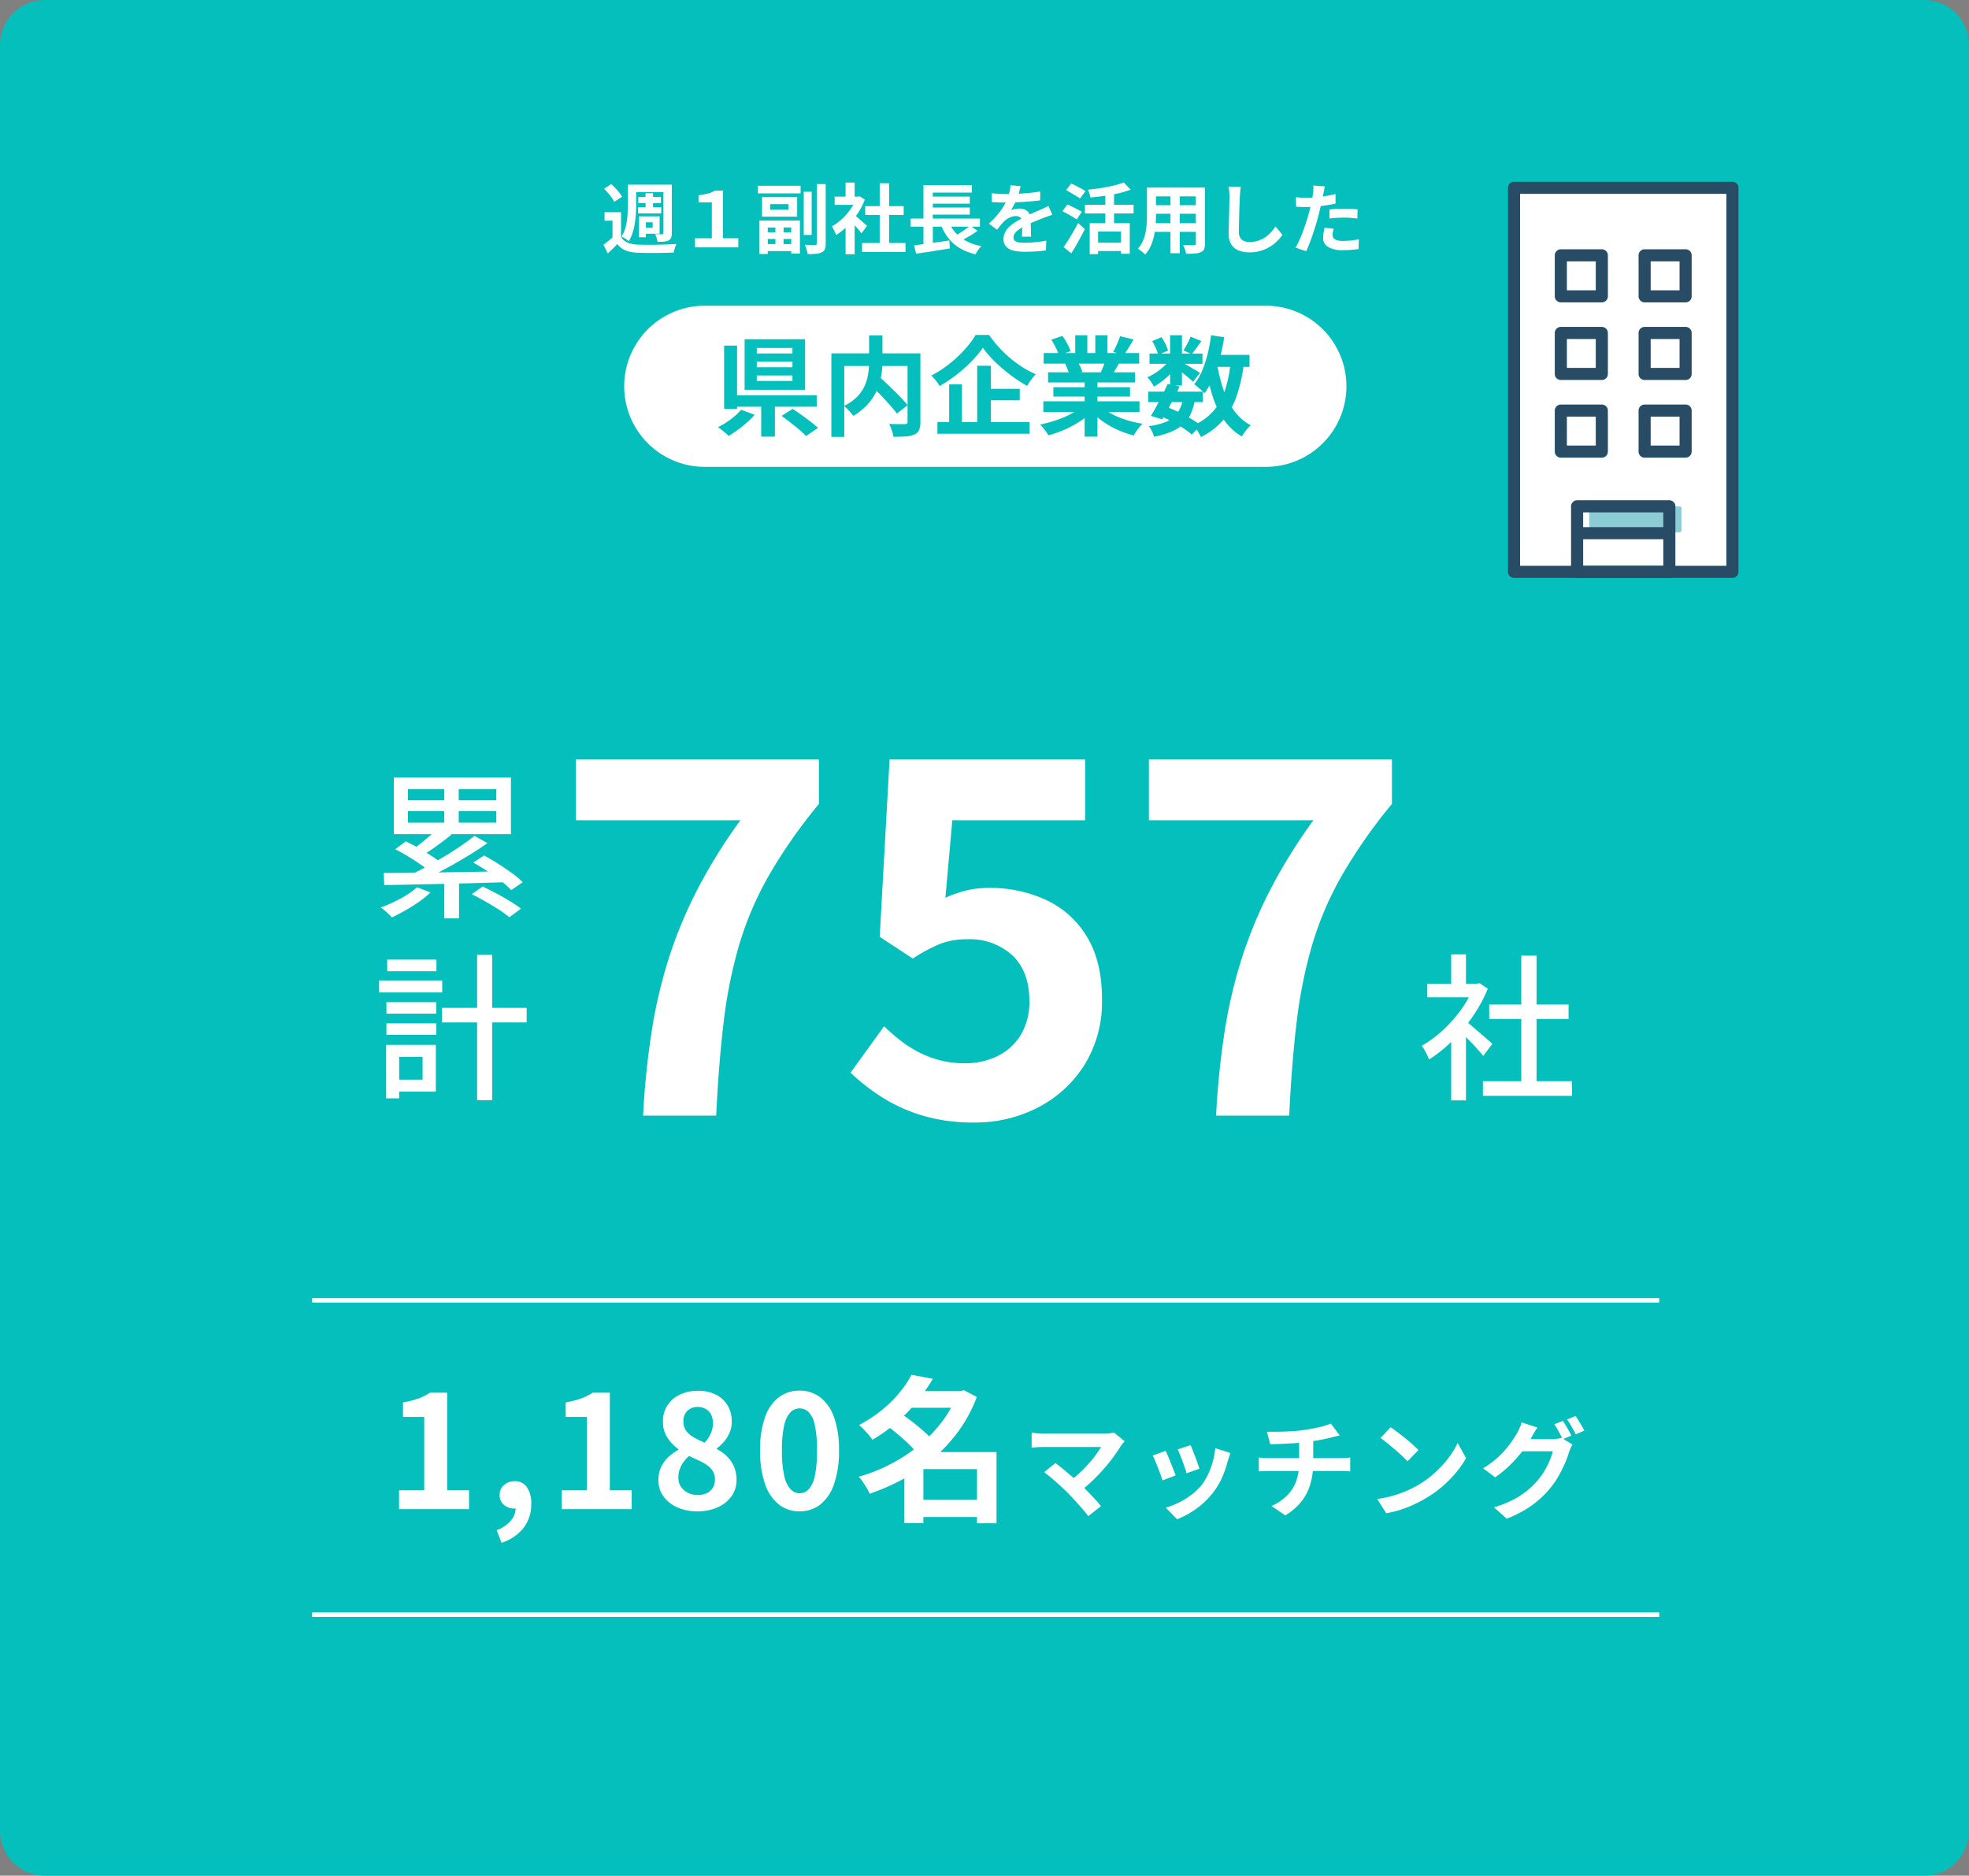 <?xml version="1.0" encoding="UTF-8"?> <svg xmlns="http://www.w3.org/2000/svg" xmlns:xlink="http://www.w3.org/1999/xlink" width="438.477" height="417.715" viewBox="0 0 438.477 417.715"><rect x="0" y="0" width="438.477" height="417.715" fill="#808080" stroke="none"/><defs><clipPath id="clip-path"><rect id="長方形_701" data-name="長方形 701" width="51.324" height="88.211" fill="none"></rect></clipPath></defs><g id="グループ_775" data-name="グループ 775" transform="translate(12081 -19027.918)"><path id="パス_6375" data-name="パス 6375" d="M10,0H428.477a10,10,0,0,1,10,10V407.715a10,10,0,0,1-10,10H10a10,10,0,0,1-10-10V10A10,10,0,0,1,10,0Z" transform="translate(-12081 19027.918)" fill="#04bfbb"></path><path id="パス_6434" data-name="パス 6434" d="M4.3-7.82v6.273H2.4V-5.933H.629V-7.82Zm0,5.474A2.963,2.963,0,0,0,5.72-1.071a6.131,6.131,0,0,0,2.235.459q.8.034,1.9.042t2.329-.008q1.224-.017,2.389-.06t2.065-.127q-.1.238-.229.57t-.229.7q-.1.365-.153.655-.816.034-1.87.06t-2.184.034q-1.131.008-2.168-.009T7.956,1.19A8.18,8.18,0,0,1,5.329.7,4.38,4.38,0,0,1,3.468-.731q-.476.51-.994,1.02T1.343,1.36L.374-.578q.527-.374,1.1-.833t1.1-.935ZM.51-13.056l1.615-1.02q.459.408.927.9t.859.986a5.853,5.853,0,0,1,.612.918L2.788-10.132a5.678,5.678,0,0,0-.561-.927Q1.853-11.577,1.4-12.1T.51-13.056Zm6.426-.9H14.62v1.649H6.936ZM8.143-11.22h5.049v1.377H8.143Zm-.051,2.3H13.26v1.36H8.092ZM9.758-12.07h1.666v3.944H9.758ZM5.814-13.957H7.667v4.4q0,.918-.06,1.989t-.23,2.176a14.436,14.436,0,0,1-.493,2.134,7.8,7.8,0,0,1-.867,1.878,2.991,2.991,0,0,0-.468-.365q-.3-.2-.612-.374A5.681,5.681,0,0,0,4.386-2.4a6.953,6.953,0,0,0,.977-2.278,14.852,14.852,0,0,0,.374-2.533q.077-1.275.076-2.346Zm7.922,0h1.87V-3.179a2.831,2.831,0,0,1-.153,1.029,1.18,1.18,0,0,1-.561.6,2.567,2.567,0,0,1-1.012.272q-.6.051-1.453.051a5.482,5.482,0,0,0-.2-.867,6.419,6.419,0,0,0-.323-.85q.476.017.927.026t.621.008a.3.3,0,0,0,.221-.068.332.332,0,0,0,.068-.238ZM9.061-6.9h3.825v3.876H9.061V-4.369h2.278V-5.576H9.061ZM8.3-6.9h1.53v4.658H8.3ZM20.774,0V-2.023h3.74v-7.99H21.556v-1.564q1.19-.221,2.057-.4a4.268,4.268,0,0,0,1.564-.654h1.836V-2.023h3.4V0ZM44.982-12.376H46.75v9.622H44.982Zm2.924-1.717h1.972V-.918A3.661,3.661,0,0,1,49.691.408a1.309,1.309,0,0,1-.7.7,3.521,3.521,0,0,1-1.266.331q-.774.076-1.879.077A3,3,0,0,0,45.722.85q-.11-.374-.247-.757A5.9,5.9,0,0,0,45.2-.561q.731.017,1.386.025t.91.008a.464.464,0,0,0,.314-.085.4.4,0,0,0,.093-.306Zm-13.124.374h9.5v1.7h-9.5Zm1.19,13h6.987V.833H35.972Zm.17-2.635h6.664V-1.87H36.142Zm2.533-1.734h1.819V.051H38.675Zm-3.553-.884h9.01V1.377H42.194v-5.8H36.975v5.9H35.122Zm2.414-3.655v1.258h4.046V-9.622ZM35.7-11.186h7.82v4.352H35.7ZM57.97-.969h9.673V1.037H57.97Zm.7-8.211h8.568v1.972H58.667Zm3.23-5.1H64V0H61.9Zm-10.03,2.992h5.559v1.836H51.867Zm2.431,5.8,2.023-2.414V1.53H54.3Zm0-8.942h2.023v3.995H54.3Zm1.8,7.106a7.116,7.116,0,0,1,.655.5q.417.348.892.765t.867.765l.561.5L57.851-3.128q-.255-.323-.62-.756t-.773-.893q-.408-.459-.8-.867t-.663-.68Zm.6-3.961h.391l.357-.085,1.139.748a15.205,15.205,0,0,1-1.649,3.171,17.9,17.9,0,0,1-2.244,2.711,14.693,14.693,0,0,1-2.5,2.006,5.428,5.428,0,0,0-.264-.655q-.178-.383-.357-.731a3.032,3.032,0,0,0-.348-.553,10.321,10.321,0,0,0,2.244-1.607,14.172,14.172,0,0,0,1.921-2.193,10.426,10.426,0,0,0,1.309-2.457ZM68.8-6.409H84.218v1.8H68.8Zm3.961-4.9h9.2v1.581h-9.2Zm0,2.448h9.2v1.581h-9.2ZM69.547-.442q1-.119,2.3-.3t2.737-.382q1.436-.2,2.83-.408l.1,1.785q-1.309.2-2.652.425t-2.584.4q-1.241.178-2.278.348ZM77.214-5.9a8.256,8.256,0,0,0,2.635,3.655A10.448,10.448,0,0,0,84.541-.289a5.439,5.439,0,0,0-.467.544q-.247.323-.467.663a5.353,5.353,0,0,0-.357.629,12.243,12.243,0,0,1-3.6-1.419,9.116,9.116,0,0,1-2.559-2.32,12.927,12.927,0,0,1-1.743-3.264Zm4.828,1.071,1.649,1.139q-.629.459-1.318.892t-1.385.808q-.7.374-1.292.663L78.336-2.38q.6-.306,1.275-.722t1.317-.875Q81.566-4.437,82.042-4.828Zm-10.4-9.027H82.416v1.666H73.729v6.528H71.638Zm0,7.99h2.091V-.221L71.638,0Zm21.624-7.769q-.085.459-.272,1.19a14.6,14.6,0,0,1-.544,1.649q-.272.629-.62,1.3a11.983,11.983,0,0,1-.705,1.2,2.855,2.855,0,0,1,.561-.178,6.78,6.78,0,0,1,.705-.119,5.727,5.727,0,0,1,.655-.043,2.614,2.614,0,0,1,1.776.612A2.278,2.278,0,0,1,95.523-6.2q0,.34.008.833t.025,1.029q.017.535.034,1.045t.017.918h-2.04q.034-.289.043-.688t.017-.842q.009-.442.017-.858t.008-.756a1.309,1.309,0,0,0-.434-1.131,1.6,1.6,0,0,0-.96-.314,3.284,3.284,0,0,0-1.437.348,4.625,4.625,0,0,0-1.215.825q-.374.374-.757.833t-.825,1.037l-1.819-1.36a22.673,22.673,0,0,0,1.912-1.972,14.338,14.338,0,0,0,1.368-1.887,11.866,11.866,0,0,0,.918-1.87,10.289,10.289,0,0,0,.417-1.42,8.65,8.65,0,0,0,.2-1.385ZM86.87-12.07q.646.1,1.5.153t1.5.051q1.122,0,2.456-.051T95.03-12.1q1.377-.128,2.618-.332l-.017,1.972q-.9.119-1.946.212t-2.125.153q-1.079.06-2.065.085t-1.751.026q-.34,0-.841-.008t-1.028-.034q-.527-.025-1-.059Zm13.464,4.828q-.272.085-.637.213l-.731.255q-.366.128-.655.247-.816.323-1.929.782T94.061-4.675a10.384,10.384,0,0,0-1.292.8,3.41,3.41,0,0,0-.8.79,1.523,1.523,0,0,0-.272.875,1.037,1.037,0,0,0,.153.587,1.04,1.04,0,0,0,.459.365,2.606,2.606,0,0,0,.765.187,10.018,10.018,0,0,0,1.088.051q1.088,0,2.4-.128T98.991-1.5L98.923.7q-.544.068-1.377.144T95.821.952q-.893.034-1.709.034a10.149,10.149,0,0,1-2.38-.255,3.348,3.348,0,0,1-1.658-.876,2.346,2.346,0,0,1-.6-1.708,3.216,3.216,0,0,1,.4-1.6,4.861,4.861,0,0,1,1.063-1.292,9.784,9.784,0,0,1,1.453-1.045q.791-.468,1.556-.859.782-.408,1.411-.7t1.182-.518q.552-.229,1.063-.467.493-.221.952-.434t.935-.45Zm8.33,1.87h8.925v6.8h-1.955V-3.519h-5.1V1.513h-1.87Zm7.565-9.078,1.564,1.6a20.638,20.638,0,0,1-2.754.824q-1.513.348-3.1.569t-3.1.357a4.929,4.929,0,0,0-.229-.876,7.189,7.189,0,0,0-.349-.858q1.088-.119,2.2-.272t2.167-.357q1.054-.2,1.972-.45A14.16,14.16,0,0,0,116.229-14.45Zm-4.08,1.921h1.938V-4.3h-1.938ZM107.61-9.486h10.829v1.938H107.61Zm2.4,8.449h6.443V.816h-6.443Zm-6.6-11.713,1.156-1.479q.476.238,1.071.544t1.164.612q.57.306.927.544l-1.207,1.649a10.1,10.1,0,0,0-.884-.578q-.544-.323-1.139-.672T103.411-12.75ZM102.6-8.041l1.1-1.513q.476.2,1.088.51t1.19.6a9.875,9.875,0,0,1,.935.535l-1.139,1.7a9.583,9.583,0,0,0-.893-.578q-.552-.323-1.164-.663T102.6-8.041Zm.255,7.99q.459-.646,1.012-1.521t1.13-1.87q.578-.995,1.088-1.981l1.5,1.36q-.442.884-.944,1.819t-1.02,1.836q-.518.9-1.046,1.734Zm19.737-13.26h10.421v1.955H122.587Zm0,3.927h10.455v1.9H122.587Zm-.034,4.012H133.11v1.921H122.553Zm-1.139-7.939h2.006v6.12q0,1-.085,2.193A18.328,18.328,0,0,1,123-2.61a11.1,11.1,0,0,1-.731,2.287,7.113,7.113,0,0,1-1.267,1.938,2.894,2.894,0,0,0-.459-.459q-.306-.255-.62-.493t-.535-.374A6.221,6.221,0,0,0,120.5-1.4a9.114,9.114,0,0,0,.6-1.921,14.921,14.921,0,0,0,.255-1.989q.059-.994.06-1.9Zm10.88,0h2.04V-.884a3.152,3.152,0,0,1-.2,1.267,1.385,1.385,0,0,1-.731.688,3.9,3.9,0,0,1-1.309.306q-.8.068-1.972.051a4.877,4.877,0,0,0-.255-.986,7.575,7.575,0,0,0-.408-.969q.493.017.986.025t.876.009h.553a.5.5,0,0,0,.331-.085.431.431,0,0,0,.094-.323Zm-5.644.782h2.057V1.309H126.65Zm15.657-.952q-.068.527-.128,1.139t-.094,1.122q-.017.7-.059,1.691t-.068,2.083q-.025,1.088-.051,2.142t-.025,1.836a2.524,2.524,0,0,0,.314,1.352,1.746,1.746,0,0,0,.841.714,3.159,3.159,0,0,0,1.19.212,6.217,6.217,0,0,0,1.921-.28,6.365,6.365,0,0,0,1.581-.757,6.849,6.849,0,0,0,1.284-1.105,10.93,10.93,0,0,0,1.028-1.326l1.547,1.87A9.19,9.19,0,0,1,150.518-1.5a9.278,9.278,0,0,1-1.573,1.275,8.431,8.431,0,0,1-2.1.969,8.759,8.759,0,0,1-2.635.374,6.207,6.207,0,0,1-2.423-.433,3.384,3.384,0,0,1-1.6-1.343,4.377,4.377,0,0,1-.57-2.355q0-.7.017-1.59t.051-1.861q.034-.969.051-1.9t.034-1.674q.017-.748.017-1.19,0-.612-.051-1.2a7.806,7.806,0,0,0-.17-1.1Zm18.751-.085q-.1.34-.2.833t-.153.765q-.119.578-.3,1.411t-.391,1.768q-.212.935-.434,1.785-.221.9-.544,1.946t-.689,2.125q-.366,1.08-.74,2.057T156.876.867l-2.363-.8q.374-.646.8-1.573t.825-2q.4-1.071.74-2.125t.578-1.955q.17-.595.323-1.224t.272-1.224q.119-.595.213-1.114t.145-.909q.051-.476.068-.952a5.239,5.239,0,0,0-.017-.765Zm-4.335,2.533q1.037,0,2.159-.1t2.261-.289q1.139-.187,2.261-.442v2.125q-1.054.238-2.244.408t-2.346.264q-1.156.093-2.125.094-.612,0-1.1-.026t-.952-.042l-.051-2.125q.663.068,1.139.1T156.723-11.033Zm5.338,2.6q.714-.068,1.581-.119t1.683-.051q.731,0,1.488.034t1.5.119l-.051,2.04q-.629-.085-1.386-.145t-1.538-.059q-.867,0-1.674.043t-1.606.145Zm.918,4.284a7.412,7.412,0,0,0-.17.74,3.9,3.9,0,0,0-.068.671,1.125,1.125,0,0,0,.119.51,1.127,1.127,0,0,0,.374.416,2.009,2.009,0,0,0,.706.28,5.238,5.238,0,0,0,1.131.1,16.4,16.4,0,0,0,1.742-.094q.875-.094,1.794-.263L168.521.391q-.714.085-1.581.162t-1.887.076a6.225,6.225,0,0,1-3.272-.706,2.228,2.228,0,0,1-1.131-2,6.933,6.933,0,0,1,.1-1.173q.1-.6.2-1.105Z" transform="translate(-11947 19083)" fill="#fff"></path><path id="パス_6396" data-name="パス 6396" d="M-75.79,0a182.808,182.808,0,0,1,1.925-18.865A109.7,109.7,0,0,1-70.015-35.2,100.037,100.037,0,0,1-63.69-50.38a121.212,121.212,0,0,1,9.57-15.4H-90.75V-79.31h54.12v9.9A115.426,115.426,0,0,0-47.85-53.35a73.039,73.039,0,0,0-6.6,15.51,106.164,106.164,0,0,0-3.41,17.1Q-58.96-11.55-59.51,0ZM-1.98,1.54A39.681,39.681,0,0,1-13.53,0a36.277,36.277,0,0,1-9.02-4.07,45,45,0,0,1-7.04-5.5l7.48-10.34A36.448,36.448,0,0,0-17.1-15.73a23.707,23.707,0,0,0,5.94,2.97,21.62,21.62,0,0,0,6.985,1.1,16.156,16.156,0,0,0,7.425-1.65A12.483,12.483,0,0,0,8.36-18.04a14.155,14.155,0,0,0,1.87-7.48q0-6.6-3.795-10.175A13.926,13.926,0,0,0-3.52-39.27a16.6,16.6,0,0,0-6.05.99,37.5,37.5,0,0,0-6.16,3.3l-7.37-4.84,2.2-39.49H22.66v13.53H-6.93L-8.47-48.51a26.014,26.014,0,0,1,4.73-1.65,21.839,21.839,0,0,1,5.06-.55,29.56,29.56,0,0,1,12.54,2.64,20.831,20.831,0,0,1,9.13,8.14q3.41,5.5,3.41,13.97a26.6,26.6,0,0,1-4.015,14.85A26.579,26.579,0,0,1,11.935-1.7,30.467,30.467,0,0,1-1.98,1.54ZM51.81,0a182.807,182.807,0,0,1,1.925-18.865A109.7,109.7,0,0,1,57.585-35.2,100.037,100.037,0,0,1,63.91-50.38a121.212,121.212,0,0,1,9.57-15.4H36.85V-79.31H90.97v9.9A115.426,115.426,0,0,0,79.75-53.35a73.039,73.039,0,0,0-6.6,15.51,106.164,106.164,0,0,0-3.41,17.1Q68.64-11.55,68.09,0Z" transform="translate(-11862 19276.363)" fill="#fff"></path><path id="パス_6430" data-name="パス 6430" d="M17.942,0H142.894a17.942,17.942,0,1,1,0,35.884H17.942A17.942,17.942,0,0,1,17.942,0Z" transform="translate(-11942 19096)" fill="#fff"></path><path id="パス_6431" data-name="パス 6431" d="M9.528-14.544V-13.3h7.944v-1.248Zm0,3.072v1.224h7.944v-1.224Zm0-6.12v1.224h7.944v-1.224ZM6.816-19.536H20.28V-8.28H6.816ZM15.048-2.472l2.472-1.56q.912.6,1.968,1.356T21.54-1.152A19.975,19.975,0,0,1,23.16.216L20.5,2.016A16.917,16.917,0,0,0,19,.612q-.924-.78-1.98-1.6T15.048-2.472Zm-4.536-3.48H13.56V2.16H10.512Zm-6.6-1.1h18.96v2.544H3.912ZM2.256-18.12h2.88V-4.008H2.256ZM6.024-3.84,9.048-2.712A18.1,18.1,0,0,1,7.3-.96Q6.312-.1,5.268.672A19.736,19.736,0,0,1,3.24,1.992a7.649,7.649,0,0,0-.72-.672Q2.088.96,1.656.612A9.1,9.1,0,0,0,.888.048,16.837,16.837,0,0,0,2.844-1.08,18.827,18.827,0,0,0,4.656-2.448,10.065,10.065,0,0,0,6.024-3.84ZM34.488-9.72l2.184-1.56q.792.7,1.692,1.536t1.788,1.716q.888.876,1.656,1.692t1.3,1.488L40.728-2.976q-.48-.672-1.212-1.512T37.932-6.252q-.852-.924-1.752-1.8T34.488-9.72Zm.048-10.68h2.976v5.76a20.6,20.6,0,0,1-.156,2.484A15.311,15.311,0,0,1,36.8-9.564,12.069,12.069,0,0,1,35.676-7,11.754,11.754,0,0,1,33.8-4.6a14.44,14.44,0,0,1-2.772,2.124,8.043,8.043,0,0,0-.576-.72Q30.1-3.6,29.7-4a6.635,6.635,0,0,0-.756-.66,11.275,11.275,0,0,0,2.592-1.752,8.642,8.642,0,0,0,1.632-2,8.817,8.817,0,0,0,.888-2.124,12.781,12.781,0,0,0,.384-2.124q.1-1.044.1-1.98Zm-8.4,4.008H44.352v2.808H29.016V2.208h-2.88Zm16.968,0H45.96V-1.128A4.633,4.633,0,0,1,45.672.684a1.932,1.932,0,0,1-1.056,1,5.639,5.639,0,0,1-1.9.42q-1.152.084-2.76.084a5.717,5.717,0,0,0-.2-.936Q39.6.72,39.408.216A6.633,6.633,0,0,0,39-.672q.72.024,1.44.036t1.284.012h.78a.858.858,0,0,0,.468-.132.527.527,0,0,0,.132-.42ZM59.88-17.64A22.517,22.517,0,0,1,58.1-15.408a29.4,29.4,0,0,1-2.292,2.28,33.583,33.583,0,0,1-2.664,2.148,28.531,28.531,0,0,1-2.916,1.86,5.723,5.723,0,0,0-.48-.768q-.312-.432-.672-.84t-.672-.72a24.681,24.681,0,0,0,4.008-2.6A27.745,27.745,0,0,0,55.86-17.28,20.488,20.488,0,0,0,58.272-20.5h2.976a26.821,26.821,0,0,0,2.184,2.736,26.2,26.2,0,0,0,2.544,2.448,25.815,25.815,0,0,0,2.784,2.04,20.328,20.328,0,0,0,2.9,1.536A10,10,0,0,0,70.62-10.5q-.492.684-.9,1.356a31.208,31.208,0,0,1-2.82-1.788q-1.4-1-2.724-2.124a30.471,30.471,0,0,1-2.424-2.3A20.319,20.319,0,0,1,59.88-17.64ZM60.048-8.5h8.04v2.568h-8.04ZM49.752-1.1h20.52V1.512H49.752Zm8.856-12.528h3.048V.288H58.608ZM52.368-9.48H55.2V.24H52.368ZM73.344-5.712H94.752v2.376H73.344Zm.072-10.752H94.68v2.352H73.416Zm.984,4.3H93.744v2.256H74.4Zm1.176,3.312H92.64v2.088H75.576Zm6.96-2.184h2.856V2.16H82.536Zm-2.088-9.384h2.688v5.088H80.448Zm4.464,0h2.712v4.92H84.912Zm-2.9,15.768,2.28,1.032a14.557,14.557,0,0,1-2.724,2.316A22.326,22.326,0,0,1,78.144.564a26.171,26.171,0,0,1-3.672,1.308,6.914,6.914,0,0,0-.516-.8q-.324-.444-.672-.876a6.72,6.72,0,0,0-.66-.72,32.751,32.751,0,0,0,3.588-.984,21.006,21.006,0,0,0,3.3-1.416A12.143,12.143,0,0,0,82.008-4.656Zm3.96-.072a10.349,10.349,0,0,0,1.776,1.356A16.243,16.243,0,0,0,90.012-2.22a22.307,22.307,0,0,0,2.616.9,23.819,23.819,0,0,0,2.8.6q-.336.336-.708.78a10.136,10.136,0,0,0-.7.936q-.324.492-.54.9A20.743,20.743,0,0,1,90.66.972,21.614,21.614,0,0,1,88.032-.312,18.48,18.48,0,0,1,85.68-1.92a13.673,13.673,0,0,1-1.944-1.9Zm4.464-15.48,3,.72Q92.88-18.5,92.3-17.58t-1.056,1.572l-2.352-.72q.288-.48.576-1.092t.54-1.248Q90.264-19.7,90.432-20.208Zm-3.168,5.136,3.048.72q-.5.84-.96,1.62T88.536-11.4l-2.448-.672q.312-.672.648-1.5A15,15,0,0,0,87.264-15.072ZM75.12-19.44l2.472-.84a16.963,16.963,0,0,1,1.056,1.716,11.435,11.435,0,0,1,.768,1.668l-2.592.96a8.9,8.9,0,0,0-.7-1.7Q75.624-18.624,75.12-19.44Zm3.048,5.376,2.808-.456a11.453,11.453,0,0,1,.612,1.14,8.216,8.216,0,0,1,.444,1.116l-2.928.5a10.533,10.533,0,0,0-.384-1.128A9.048,9.048,0,0,0,78.168-14.064ZM96.7-7.872H108.84v2.328H96.7Zm.288-8.472h11.784v2.28H96.984Zm4.056,6.768,2.664.552q-.6,1.248-1.284,2.568T101.064-3.9q-.672,1.236-1.248,2.2L97.3-2.472q.576-.912,1.236-2.136t1.32-2.532Q100.512-8.448,101.04-9.576Zm3.384,3.312,2.664.24a12.372,12.372,0,0,1-1,3.252,7.163,7.163,0,0,1-1.752,2.3,9.444,9.444,0,0,1-2.652,1.584,20.662,20.662,0,0,1-3.72,1.068A5.108,5.108,0,0,0,97.512.912a5.731,5.731,0,0,0-.7-1.1,14.816,14.816,0,0,0,3.924-.984,5.766,5.766,0,0,0,2.436-1.9A7.756,7.756,0,0,0,104.424-6.264Zm1.7-13.848,2.424.984q-.576.792-1.14,1.572t-1.02,1.332l-1.848-.816q.408-.624.864-1.5A14.946,14.946,0,0,0,106.128-20.112Zm-4.56-.312h2.64V-9.24h-2.64Zm-3.984,1.3,2.064-.864a10.455,10.455,0,0,1,.888,1.512,8.525,8.525,0,0,1,.576,1.464l-2.208.96a7.083,7.083,0,0,0-.5-1.488A14.616,14.616,0,0,0,97.584-19.128Zm4.056,3.912,1.848,1.128a10.837,10.837,0,0,1-1.5,1.92,19.837,19.837,0,0,1-1.968,1.788,16.476,16.476,0,0,1-2.052,1.4,12.042,12.042,0,0,0-.66-1.08,6.81,6.81,0,0,0-.8-1.008,11.767,11.767,0,0,0,1.944-1.068,14.172,14.172,0,0,0,1.836-1.464A8.141,8.141,0,0,0,101.64-15.216Zm2.328.7q.336.168.924.5t1.272.732q.684.4,1.248.732t.8.5L106.7-10.056q-.336-.312-.864-.768t-1.128-.936q-.6-.48-1.152-.912t-.96-.7Zm6.456-1.536h8.832v2.664h-8.832Zm.264-4.368,2.928.432q-.384,2.472-.984,4.788a28.739,28.739,0,0,1-1.452,4.272,16.739,16.739,0,0,1-1.98,3.444,5.521,5.521,0,0,0-.624-.672q-.408-.384-.864-.756t-.768-.612a12.477,12.477,0,0,0,1.74-2.964,24.748,24.748,0,0,0,1.236-3.744A34.91,34.91,0,0,0,110.688-20.424Zm4.368,6,2.952.288a35.776,35.776,0,0,1-1.62,7.224,16.717,16.717,0,0,1-3.012,5.376,15.462,15.462,0,0,1-4.944,3.768,8.6,8.6,0,0,0-.432-.84q-.288-.5-.624-1a5.507,5.507,0,0,0-.624-.78A12.458,12.458,0,0,0,111.18-3.5a13.325,13.325,0,0,0,2.6-4.644A29.064,29.064,0,0,0,115.056-14.424Zm-3,.5a35.62,35.62,0,0,0,1.416,5.688,17.2,17.2,0,0,0,2.4,4.68,10.744,10.744,0,0,0,3.672,3.168,6.542,6.542,0,0,0-.7.708q-.384.444-.732.924a9.124,9.124,0,0,0-.564.864,12.617,12.617,0,0,1-4-3.72A19.911,19.911,0,0,1,111.024-6.9a47.722,47.722,0,0,1-1.56-6.588ZM99.408-2.448l1.536-1.944a29.757,29.757,0,0,1,2.82,1.224q1.4.7,2.616,1.428a17.207,17.207,0,0,1,2.028,1.4L106.392,1.7A15.744,15.744,0,0,0,104.52.288q-1.128-.744-2.448-1.452T99.408-2.448Z" transform="translate(-11922 19123)" fill="#04bfbb"></path><path id="パス_6398" data-name="パス 6398" d="M-3.255-1.3H16.59V1.96H-3.255Zm1.4-17.08H15.82v3.22H-1.855ZM5.285-29.26h3.4V.28h-3.4ZM-15.645-23H-4.1v3.01h-11.55Zm5.32,11.1,3.29-3.92V2.975h-3.29Zm0-17.64h3.29v7.98h-3.29Zm2.94,14.63a13.5,13.5,0,0,1,1.347,1.05l1.855,1.592q1,.858,1.82,1.575t1.208,1.068l-2.03,2.7q-.49-.63-1.26-1.488t-1.663-1.767Q-7-11.1-7.823-11.917T-9.2-13.23ZM-5.285-23h.63l.63-.14L-2.17-21.91a31.855,31.855,0,0,1-3.43,6.3,37.422,37.422,0,0,1-4.6,5.443A31.083,31.083,0,0,1-15.26-6.125a7.03,7.03,0,0,0-.437-1.05q-.3-.6-.612-1.155a3.934,3.934,0,0,0-.6-.84,25.692,25.692,0,0,0,4.69-3.448,29.749,29.749,0,0,0,4.1-4.62,23.587,23.587,0,0,0,2.835-5.127Z" transform="translate(-11747.512 19270)" fill="#fff"></path><path id="パス_6415" data-name="パス 6415" d="M15.26-17.64H34.125v3.255H15.26Zm7.84-11.8h3.36V2.94H23.1ZM2.9-18.9H14v2.555H2.9Zm.175-9.485H14.035v2.59H3.08ZM2.9-14.175H14v2.555H2.9ZM1.225-23.73h14.1v2.66H1.225ZM4.41-9.38H13.9v10.4H4.41v-2.66h6.545V-6.72H4.41Zm-1.575,0H5.74V2.52H2.835Z" transform="translate(-11997.848 19270)" fill="#fff"></path><path id="パス_6416" data-name="パス 6416" d="M15.785-27.265H19V-17.22h-3.22Zm0,21.035h3.29V2.94h-3.29Zm-1.4-10.92,3.01,1.435q-1.61,1.3-3.378,2.573T10.745-10.99l-2.24-1.26q.98-.665,2.047-1.523T12.635-15.5Q13.65-16.38,14.385-17.15Zm8.12,1.715,2.9,1.61Q23.275-12.32,20.755-10.8T15.662-7.91Q13.09-6.545,10.85-5.5L8.715-7q1.715-.805,3.57-1.82t3.727-2.153q1.872-1.137,3.535-2.275T22.505-15.435ZM4.865-12.46,7.21-14.21q1.365.63,2.852,1.488t2.852,1.732a18.7,18.7,0,0,1,2.24,1.645L12.67-7.385a19.912,19.912,0,0,0-2.135-1.663q-1.3-.893-2.783-1.8T4.865-12.46Zm17.36,2.975L24.64-11.06q1.54.805,3.15,1.838t3.08,2.1A18.035,18.035,0,0,1,33.25-5.11L30.695-3.36a18.876,18.876,0,0,0-2.257-2.013q-1.417-1.1-3.045-2.187T22.225-9.485ZM21.91-2.45l2.415-1.715q1.4.665,3.01,1.523t3.08,1.75A25.085,25.085,0,0,1,32.865.77l-2.59,1.925a19.305,19.305,0,0,0-2.292-1.68Q26.565.1,24.972-.805T21.91-2.45ZM2.31-7.175q2.485,0,5.618-.035T14.612-7.3q3.553-.052,7.315-.122L29.4-7.56l-.175,2.45-7.35.21q-3.71.105-7.227.175t-6.632.14q-3.115.07-5.6.105ZM9.73-3.99,12.7-2.835a20.859,20.859,0,0,1-2.573,2.1Q8.68.28,7.122,1.155T4.13,2.73Q3.85,2.415,3.412,2T2.5,1.173A7.875,7.875,0,0,0,1.645.525,35.9,35.9,0,0,0,6.09-1.5,18.632,18.632,0,0,0,9.73-3.99ZM7.7-20.93v2.555H27.37V-20.93Zm0-4.9v2.485H27.37V-25.83ZM4.55-28.42H30.625v12.6H4.55Z" transform="translate(-11997.848 19229.5)" fill="#fff"></path><path id="パス_6387" data-name="パス 6387" d="M2.87,0V-4.2h5.6V-20.545H3.745v-3.22a21.15,21.15,0,0,0,3.377-.857,12.406,12.406,0,0,0,2.643-1.312H13.58V-4.2h4.865V0ZM25.69,7.49,24.6,4.69a7.783,7.783,0,0,0,3.132-2.1,4.281,4.281,0,0,0,1.1-2.835L28.665-3.92l1.82,3.045a2.636,2.636,0,0,1-.928.56A3.251,3.251,0,0,1,28.49-.14a3.477,3.477,0,0,1-2.24-.788,2.728,2.728,0,0,1-.98-2.257,2.764,2.764,0,0,1,.98-2.2,3.533,3.533,0,0,1,2.38-.84,3.139,3.139,0,0,1,2.712,1.347,6.318,6.318,0,0,1,.963,3.728,8.5,8.5,0,0,1-1.715,5.32A10.045,10.045,0,0,1,25.69,7.49ZM39.095,0V-4.2h5.6V-20.545H39.97v-3.22a21.15,21.15,0,0,0,3.378-.857,12.406,12.406,0,0,0,2.642-1.312h3.815V-4.2H54.67V0ZM69.3.49a10.8,10.8,0,0,1-4.445-.875,7.489,7.489,0,0,1-3.1-2.45A6,6,0,0,1,60.62-6.44,6.766,6.766,0,0,1,61.232-9.4,7.345,7.345,0,0,1,62.86-11.62a10.3,10.3,0,0,1,2.2-1.575v-.175a9.355,9.355,0,0,1-2.45-2.573,6.418,6.418,0,0,1-.98-3.552,6.463,6.463,0,0,1,1.015-3.64,6.691,6.691,0,0,1,2.782-2.38,9.225,9.225,0,0,1,4.008-.84,8.676,8.676,0,0,1,3.99.858,6.326,6.326,0,0,1,2.607,2.4,6.921,6.921,0,0,1,.927,3.64,6.06,6.06,0,0,1-.472,2.38,7.808,7.808,0,0,1-1.225,2.012,9.049,9.049,0,0,1-1.628,1.523v.175A9.257,9.257,0,0,1,75.845-11.8,7.266,7.266,0,0,1,77.42-9.538a7.448,7.448,0,0,1,.6,3.1,6.02,6.02,0,0,1-1.1,3.535A7.485,7.485,0,0,1,73.85-.42,10.7,10.7,0,0,1,69.3.49Zm1.61-15.3a7.176,7.176,0,0,0,1.4-2.1,5.738,5.738,0,0,0,.455-2.24,4.206,4.206,0,0,0-.4-1.872A2.96,2.96,0,0,0,71.19-22.3a3.584,3.584,0,0,0-1.855-.455,3.179,3.179,0,0,0-2.24.84,3.123,3.123,0,0,0-.91,2.415,3.43,3.43,0,0,0,.613,2.047,5.15,5.15,0,0,0,1.7,1.47A23.352,23.352,0,0,0,70.91-14.805ZM69.4-3.15a4.605,4.605,0,0,0,1.978-.4,3.1,3.1,0,0,0,1.347-1.19,3.473,3.473,0,0,0,.49-1.872,3.454,3.454,0,0,0-.437-1.767,4.477,4.477,0,0,0-1.208-1.33,10.256,10.256,0,0,0-1.82-1.067q-1.05-.49-2.31-1.05A7.064,7.064,0,0,0,65.73-9.713,5.658,5.658,0,0,0,65.065-7a3.517,3.517,0,0,0,.578,2.013A3.985,3.985,0,0,0,67.2-3.64,4.862,4.862,0,0,0,69.4-3.15ZM92.05.49a7.331,7.331,0,0,1-4.6-1.523,9.777,9.777,0,0,1-3.08-4.55,22.123,22.123,0,0,1-1.1-7.508,21.388,21.388,0,0,1,1.1-7.4,9.434,9.434,0,0,1,3.08-4.427,7.5,7.5,0,0,1,4.6-1.47A7.425,7.425,0,0,1,96.67-24.9a9.614,9.614,0,0,1,3.063,4.428,21.237,21.237,0,0,1,1.1,7.385,22.123,22.123,0,0,1-1.1,7.508,9.841,9.841,0,0,1-3.062,4.55A7.311,7.311,0,0,1,92.05.49Zm0-4.025a2.785,2.785,0,0,0,2.03-.875,6.184,6.184,0,0,0,1.365-2.958,26.177,26.177,0,0,0,.49-5.722,25.472,25.472,0,0,0-.49-5.653,5.767,5.767,0,0,0-1.365-2.87,2.873,2.873,0,0,0-2.03-.822,2.854,2.854,0,0,0-1.978.822,5.864,5.864,0,0,0-1.417,2.87,23.829,23.829,0,0,0-.525,5.653,24.487,24.487,0,0,0,.525,5.722A6.287,6.287,0,0,0,90.072-4.41,2.768,2.768,0,0,0,92.05-3.535Zm25.8,1.47H133.49V1.75H117.845Zm-1.785-24.22h12.425v3.71H116.06Zm.945-3.64,4.725.91a40.6,40.6,0,0,1-3.447,4.952,38.675,38.675,0,0,1-4.41,4.585,35.882,35.882,0,0,1-5.618,4.043,8.522,8.522,0,0,0-.84-1.137q-.525-.612-1.085-1.208a7.35,7.35,0,0,0-1.05-.945,30.89,30.89,0,0,0,5.162-3.4,27.84,27.84,0,0,0,3.9-3.868A23.877,23.877,0,0,0,117-29.925Zm10.15,3.64h.77l.7-.21,2.9,1.505a31.971,31.971,0,0,1-3.973,7.472,34.836,34.836,0,0,1-5.565,6.073,39.362,39.362,0,0,1-6.772,4.69,47.362,47.362,0,0,1-7.56,3.325,9.815,9.815,0,0,0-.665-1.3q-.42-.7-.875-1.365a7.854,7.854,0,0,0-.91-1.12,36.78,36.78,0,0,0,7.052-2.782A36.81,36.81,0,0,0,118.6-14.14a31.229,31.229,0,0,0,5.128-5.267,23.855,23.855,0,0,0,3.43-6.178Zm-15.68,7.665,3.15-2.695q1.225.84,2.572,1.89t2.555,2.118A17.539,17.539,0,0,1,121.73-15.3l-3.395,3.01a17.331,17.331,0,0,0-1.82-2.047q-1.155-1.137-2.485-2.257T111.475-18.62Zm20.09,5.915h4.34V3.15h-4.34Zm-11.935,0h14.035v3.78H119.63V3.115h-4.235V-9.625l3.22-3.08Zm44.817-2.415q-.264.288-.468.528a3.62,3.62,0,0,0-.348.48q-.72,1.152-1.7,2.5T159.743-8.9q-1.2,1.368-2.532,2.64a27.056,27.056,0,0,1-2.748,2.3l-2.376-2.232A18.92,18.92,0,0,0,154.355-8q1.068-1,1.992-2.028t1.644-2.016q.72-.984,1.2-1.8h-12.7q-.48,0-1.02.024t-1.02.072l-.72.072v-3.36q.312.024.8.1t1.02.1q.528.024.936.024h13.32a7.516,7.516,0,0,0,2.232-.264Zm-12.672,11.5q-.528-.528-1.212-1.164t-1.416-1.284q-.732-.648-1.416-1.212t-1.236-.948l2.544-2.04q.48.36,1.14.888t1.4,1.152q.744.624,1.512,1.3t1.464,1.32q.792.768,1.644,1.656t1.632,1.728q.78.84,1.332,1.56L156.359,1.56q-.5-.672-1.284-1.572t-1.644-1.86Q152.567-2.832,151.775-3.624Zm27.36-10.632q.168.384.444,1.092t.588,1.512q.312.8.552,1.524T181.1-9l-2.88,1.008a10.014,10.014,0,0,0-.336-1.152q-.24-.7-.528-1.476t-.576-1.5q-.288-.72-.5-1.2Zm8.856,1.752q-.192.576-.324.984t-.252.768a23.006,23.006,0,0,1-1.248,3.636,16.046,16.046,0,0,1-2.016,3.4,17.879,17.879,0,0,1-3.8,3.66,18.852,18.852,0,0,1-4.236,2.292l-2.52-2.568A16.268,16.268,0,0,0,176.375-1.4a17.934,17.934,0,0,0,2.832-1.716,12.534,12.534,0,0,0,2.352-2.232,12.427,12.427,0,0,0,1.452-2.364,17.251,17.251,0,0,0,1.056-2.856,17.769,17.769,0,0,0,.564-3.012Zm-14.424-.48q.24.456.54,1.176t.612,1.512q.312.792.612,1.536t.468,1.248l-2.928,1.1q-.144-.48-.42-1.248t-.612-1.62q-.336-.852-.636-1.572a11.011,11.011,0,0,0-.516-1.1Zm22.56-4.248q.912,0,2.328-.012t2.976-.1q1.56-.084,2.88-.276.912-.12,1.788-.288t1.68-.348q.8-.18,1.464-.4t1.116-.408l1.968,2.64q-.624.144-1.08.264t-.768.192q-.744.192-1.608.372t-1.776.324q-.912.144-1.848.288-1.368.192-2.9.288t-2.976.156q-1.44.06-2.5.084ZM197.159-.7a11.422,11.422,0,0,0,3.468-2.34,8.8,8.8,0,0,0,2.016-3.192,11.824,11.824,0,0,0,.66-4.068V-15.24l3.144-.36v5.256a17.29,17.29,0,0,1-.588,4.56A11.591,11.591,0,0,1,203.9-1.812a12.735,12.735,0,0,1-3.7,3.2Zm-2.832-10.8q.5.048,1.08.1t1.128.048h15.96q.264,0,.672-.024t.828-.06l.684-.06v3.1q-.48-.048-1.044-.072T212.567-8.5H196.583q-.552,0-1.176.024t-1.08.072Zm29.352-6.744q.624.432,1.464,1.056t1.74,1.356q.9.732,1.692,1.428a16.741,16.741,0,0,1,1.3,1.248l-2.448,2.5q-.456-.5-1.2-1.2t-1.608-1.44q-.864-.744-1.7-1.416t-1.488-1.128Zm-3,15.984A25.417,25.417,0,0,0,224.207-3a24.6,24.6,0,0,0,3.072-1.1,27.932,27.932,0,0,0,2.592-1.3,23.209,23.209,0,0,0,3.744-2.784,23.865,23.865,0,0,0,2.976-3.252,18.4,18.4,0,0,0,2.016-3.3l1.872,3.384a22.346,22.346,0,0,1-2.244,3.216,25.827,25.827,0,0,1-3.012,3.06,25.088,25.088,0,0,1-3.624,2.6,27.213,27.213,0,0,1-2.64,1.4A26.994,26.994,0,0,1,225.971.108a22.526,22.526,0,0,1-3.276.8Zm41.352-17.4q.312.432.66,1.032t.684,1.2q.336.6.552,1.056l-1.92.816q-.36-.744-.876-1.692a18.454,18.454,0,0,0-1-1.644Zm2.832-1.08q.312.432.684,1.044t.72,1.2a10.181,10.181,0,0,1,.54,1.02l-1.9.816q-.384-.768-.912-1.7a14.871,14.871,0,0,0-1.032-1.608Zm-.672,6.36a6.648,6.648,0,0,0-.432.8,7.837,7.837,0,0,0-.36.924,22.822,22.822,0,0,1-.888,2.412,27.5,27.5,0,0,1-1.392,2.8,20.815,20.815,0,0,1-1.92,2.808,22.057,22.057,0,0,1-4,3.744,25.534,25.534,0,0,1-5.676,3.024L246.7-.408a24.852,24.852,0,0,0,4.224-1.668,17.974,17.974,0,0,0,3.1-2,18.749,18.749,0,0,0,2.352-2.28,14.894,14.894,0,0,0,1.524-2.112,18.138,18.138,0,0,0,1.2-2.352,12.111,12.111,0,0,0,.684-2.064h-8.088l1.1-2.712h6.84a7.728,7.728,0,0,0,1.14-.084,6.4,6.4,0,0,0,.948-.2Zm-7.824-3.792q-.432.624-.84,1.344t-.624,1.1a25.173,25.173,0,0,1-2.016,2.988,28.388,28.388,0,0,1-2.7,3,25.75,25.75,0,0,1-3.228,2.652L244.271-9.1a20.781,20.781,0,0,0,2.784-1.992,20.387,20.387,0,0,0,2.088-2.052,21.487,21.487,0,0,0,1.536-1.968q.648-.948,1.08-1.716a7.946,7.946,0,0,0,.612-1.164,7.887,7.887,0,0,0,.468-1.332Z" transform="translate(-11995 19364)" fill="#fff"></path><g id="グループ_765" data-name="グループ 765" transform="translate(-11745.186 19068.395)"><rect id="長方形_700" data-name="長方形 700" width="48.456" height="84.706" transform="translate(1.379 1.858)" fill="#fff"></rect><g id="グループ_717" data-name="グループ 717"><g id="グループ_716" data-name="グループ 716" clip-path="url(#clip-path)"><path id="パス_6161" data-name="パス 6161" d="M60.417,166.808h-19.7a.417.417,0,0,1-.417-.417v-4.935a.417.417,0,0,1,.417-.417h19.7a.417.417,0,0,1,.417.417v4.935a.417.417,0,0,1-.417.417" transform="translate(-22.209 -88.759)" fill="#8cccd4"></path><path id="パス_6162" data-name="パス 6162" d="M49.978,88.211H1.347A1.346,1.346,0,0,1,0,86.865V1.347A1.346,1.346,0,0,1,1.347,0H49.978a1.347,1.347,0,0,1,1.347,1.347V86.865a1.347,1.347,0,0,1-1.347,1.347M2.693,85.518H48.631V2.693H2.693Z" fill="#284b66"></path><path id="パス_6163" data-name="パス 6163" d="M53.18,158.04H32.642a1.346,1.346,0,0,0-1.347,1.346V173.97a1.346,1.346,0,0,0,1.347,1.347H53.18a1.346,1.346,0,0,0,1.347-1.347V159.387a1.346,1.346,0,0,0-1.347-1.346m-1.347,5.983H33.988v-3.29H51.833Zm-17.845,2.693H51.833v5.908H33.988Z" transform="translate(-17.249 -87.106)" fill="#284b66"></path><path id="パス_6164" data-name="パス 6164" d="M33.693,45.319H24.565a1.346,1.346,0,0,1-1.347-1.347V34.844A1.346,1.346,0,0,1,24.565,33.5h9.129a1.346,1.346,0,0,1,1.347,1.347v9.129a1.346,1.346,0,0,1-1.347,1.347m-7.782-2.693h6.436V36.19H25.911Z" transform="translate(-12.797 -18.462)" fill="#284b66"></path><path id="パス_6165" data-name="パス 6165" d="M75.267,45.319H66.139a1.346,1.346,0,0,1-1.347-1.347V34.844A1.346,1.346,0,0,1,66.139,33.5h9.128a1.346,1.346,0,0,1,1.347,1.347v9.129a1.346,1.346,0,0,1-1.347,1.347m-7.782-2.693h6.436V36.19H67.485Z" transform="translate(-35.711 -18.462)" fill="#284b66"></path><path id="パス_6166" data-name="パス 6166" d="M33.693,83.842H24.565A1.346,1.346,0,0,1,23.218,82.5V73.367a1.346,1.346,0,0,1,1.347-1.347h9.129a1.346,1.346,0,0,1,1.347,1.347V82.5a1.346,1.346,0,0,1-1.347,1.347m-7.782-2.693h6.436V74.713H25.911Z" transform="translate(-12.797 -39.695)" fill="#284b66"></path><path id="パス_6167" data-name="パス 6167" d="M75.267,83.842H66.139A1.346,1.346,0,0,1,64.792,82.5V73.367a1.346,1.346,0,0,1,1.347-1.347h9.128a1.346,1.346,0,0,1,1.347,1.347V82.5a1.346,1.346,0,0,1-1.347,1.347m-7.782-2.693h6.436V74.713H67.485Z" transform="translate(-35.711 -39.695)" fill="#284b66"></path><path id="パス_6168" data-name="パス 6168" d="M33.693,122.366H24.565a1.346,1.346,0,0,1-1.347-1.347v-9.129a1.346,1.346,0,0,1,1.347-1.347h9.129a1.346,1.346,0,0,1,1.347,1.347v9.129a1.346,1.346,0,0,1-1.347,1.347m-7.782-2.693h6.436v-6.436H25.911Z" transform="translate(-12.797 -60.928)" fill="#284b66"></path><path id="パス_6169" data-name="パス 6169" d="M75.267,122.366H66.139a1.346,1.346,0,0,1-1.347-1.347v-9.129a1.346,1.346,0,0,1,1.347-1.347h9.128a1.346,1.346,0,0,1,1.347,1.347v9.129a1.346,1.346,0,0,1-1.347,1.347m-7.782-2.693h6.436v-6.436H67.485Z" transform="translate(-35.711 -60.928)" fill="#284b66"></path></g></g></g><path id="パス_6389" data-name="パス 6389" d="M0,0H300" transform="translate(-12011.5 19317.5)" fill="none" stroke="#fff" stroke-width="1"></path><path id="パス_6393" data-name="パス 6393" d="M0,0H300" transform="translate(-12011.5 19387.5)" fill="none" stroke="#fff" stroke-width="1"></path></g></svg> 
